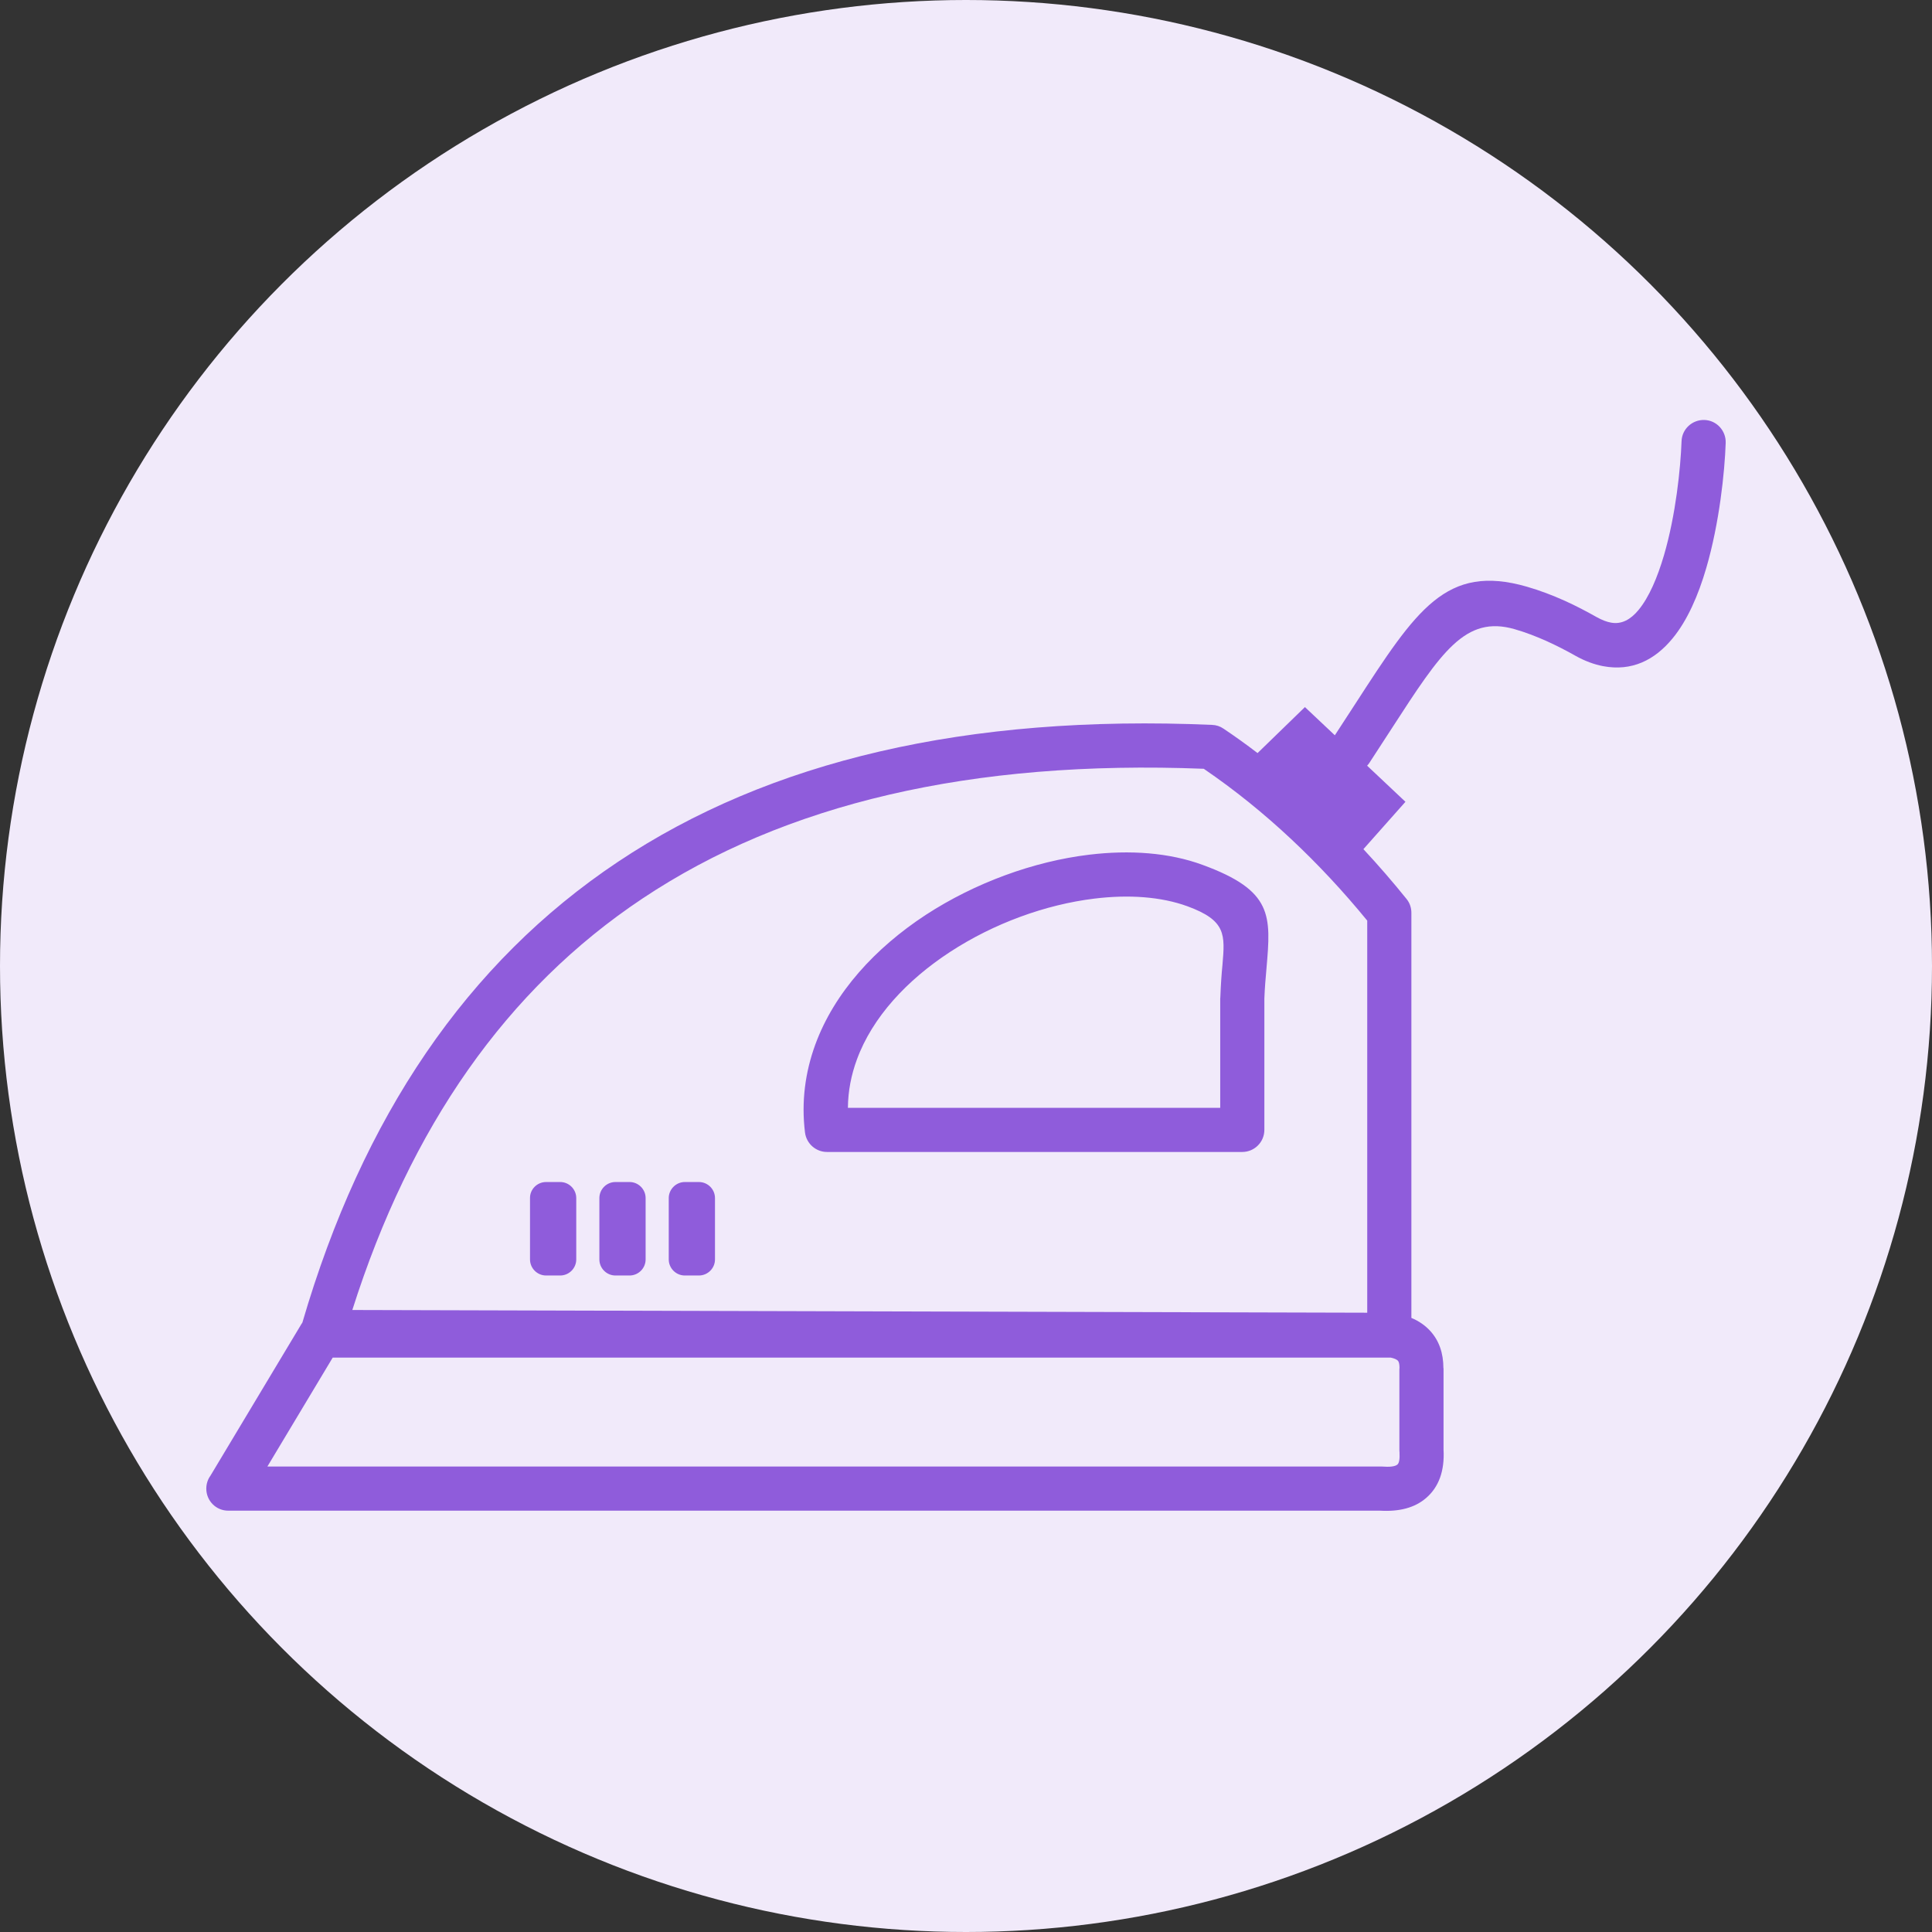 <?xml version="1.0" encoding="UTF-8" standalone="no"?> <svg xmlns="http://www.w3.org/2000/svg" xmlns:xlink="http://www.w3.org/1999/xlink" xmlns:serif="http://www.serif.com/" width="100%" height="100%" viewBox="0 0 2500 2500" version="1.1" xml:space="preserve" style="fill-rule:evenodd;clip-rule:evenodd;stroke-linejoin:round;stroke-miterlimit:2;"><rect x="0" y="0" width="2500" height="2500" fill="#333333" stroke="none"/><circle cx="1250" cy="1250" r="1250" style="fill:#f1eafa;"></circle><clipPath id="_clip1"><rect id="iron-icon.svg" x="266.952" y="543.434" width="1966.1" height="1413.13"></rect></clipPath><g clip-path="url(#_clip1)"><g><path d="M272.232,1909.69l117.762,-196.322c0.319,-0.641 0.799,-1.282 1.279,-1.92c77.76,-266.083 212.96,-465.926 408.483,-596.326c195.842,-130.723 451.204,-190.88 768.648,-177.122c5.437,0.162 10.56,1.92 14.719,4.8c15.041,10.08 29.76,20.641 44.16,31.681l61.279,-59.521l38.723,36.48c10.718,-16.32 18.72,-28.638 26.239,-40.32c79.362,-122.562 117.763,-181.921 222.081,-152c17.28,4.958 33.761,11.359 49.122,18.24c14.561,6.559 28.481,13.92 41.28,21.12c6.881,3.841 13.121,6.241 18.72,7.201c13.601,2.557 25.44,-4.163 35.359,-16.163c13.92,-16.8 24.642,-42.398 32.963,-70.561c15.517,-52.8 21.6,-113.281 22.879,-147.998c0.48,-15.683 13.759,-28.002 29.599,-27.522c15.682,0.48 28.001,13.759 27.521,29.599c-1.278,37.763 -8.16,103.842 -25.121,161.923c-10.238,35.201 -24.48,67.999 -43.681,91.2c-23.04,28.002 -52.639,42.882 -89.918,35.839c-11.52,-2.238 -23.52,-6.558 -36,-13.597c-11.04,-6.24 -23.363,-12.641 -37.122,-18.882c-12.96,-5.76 -26.719,-11.201 -41.28,-15.36c-63.841,-18.401 -94.88,29.442 -158.72,128c-9.923,15.36 -20.483,31.68 -29.123,44.802c-0.96,1.44 -1.92,2.719 -3.037,3.84l49.598,46.721l-54.398,61.28c19.357,20.801 37.92,42.24 55.838,64.482c4.32,5.28 6.24,11.677 6.24,17.917l-0,524.165c9.6,4.001 17.76,9.6 24.48,16.961c11.201,12.319 16.961,28.32 16.961,48.162l0.161,-0l0,105.121c1.598,28.159 -6.401,48.637 -22.08,62.4c-15.041,13.279 -35.52,18.24 -60,16.8l-1490.26,0c-15.84,0.158 -28.639,-12.641 -28.639,-28.481c-0,-6.24 1.92,-12 5.28,-16.639Zm1264.33,-736.968c-34.241,-12.48 -76.159,-15.36 -120.481,-9.918c-63.199,7.68 -130.399,32.16 -186.882,69.12c-55.358,36.158 -100.321,84.158 -120.481,139.359c-7.201,19.68 -11.359,40.481 -11.521,62.243l481.767,-0l0,-139.843c0,-1.121 0,-2.238 0.157,-3.36c0.642,-17.119 1.602,-30.079 2.723,-41.599c3.36,-39.36 4.958,-57.6 -45.282,-76.002Zm-127.362,-66.72c52.801,-6.402 103.842,-2.719 146.881,13.121c91.362,33.439 88.644,65.438 82.722,134.24c-1.121,12.161 -2.238,25.759 -2.718,38.719l-0,169.922c-0,15.84 -12.803,28.642 -28.643,28.642l-537.282,0c-14.243,0 -26.562,-10.56 -28.482,-25.121c-4.961,-40.002 0.319,-78.241 13.279,-113.761c24.803,-67.842 77.922,-125.281 142.884,-167.84c63.84,-41.603 139.681,-69.282 211.359,-77.922Zm-702.565,423.525l18.241,-0c11.52,-0 20.801,9.438 20.801,20.797l0,79.362c0,11.52 -9.443,20.802 -20.801,20.802l-18.241,-0c-11.52,-0 -20.801,-9.443 -20.801,-20.802l-0,-79.362c-0.157,-11.359 9.281,-20.797 20.801,-20.797Zm179.522,-0l18.24,-0c11.52,-0 20.802,9.438 20.802,20.797l-0,79.362c-0,11.52 -9.443,20.802 -20.802,20.802l-18.24,-0c-11.52,-0 -20.802,-9.443 -20.802,-20.802l0,-79.362c0,-11.359 9.443,-20.797 20.802,-20.797Zm-89.761,-0l18.24,-0c11.52,-0 20.802,9.438 20.802,20.797l-0,79.362c-0,11.52 -9.443,20.802 -20.802,20.802l-18.24,-0c-11.52,-0 -20.801,-9.443 -20.801,-20.802l-0,-79.362c-0,-11.359 9.281,-20.797 20.801,-20.797Zm-340.484,165.601l1313.29,3.517l0,-507.364c-31.039,-37.92 -63.998,-73.279 -98.719,-105.758c-35.041,-32.802 -72.481,-63.203 -112.801,-90.721c-301.124,-11.843 -542.405,45.278 -726.247,167.84c-176,117.283 -300.321,295.683 -375.524,532.486Zm-25.279,61.441l-84.642,141.121l1442.09,-0c10.241,0.798 17.118,-0 20.16,-2.562c2.238,-1.92 3.198,-7.038 2.718,-16.001c-0.157,-1.117 -0.157,-2.239 -0.157,-3.36l0,-105.121l0.157,0l0,-0.157c0,-4.962 -0.637,-8.16 -2.077,-9.762c-1.601,-1.601 -4.643,-3.041 -9.281,-4.001l-1368.97,-0l0,-0.157Z" style="fill:#8f5cdb;fill-rule:nonzero;"></path></g></g></svg> 